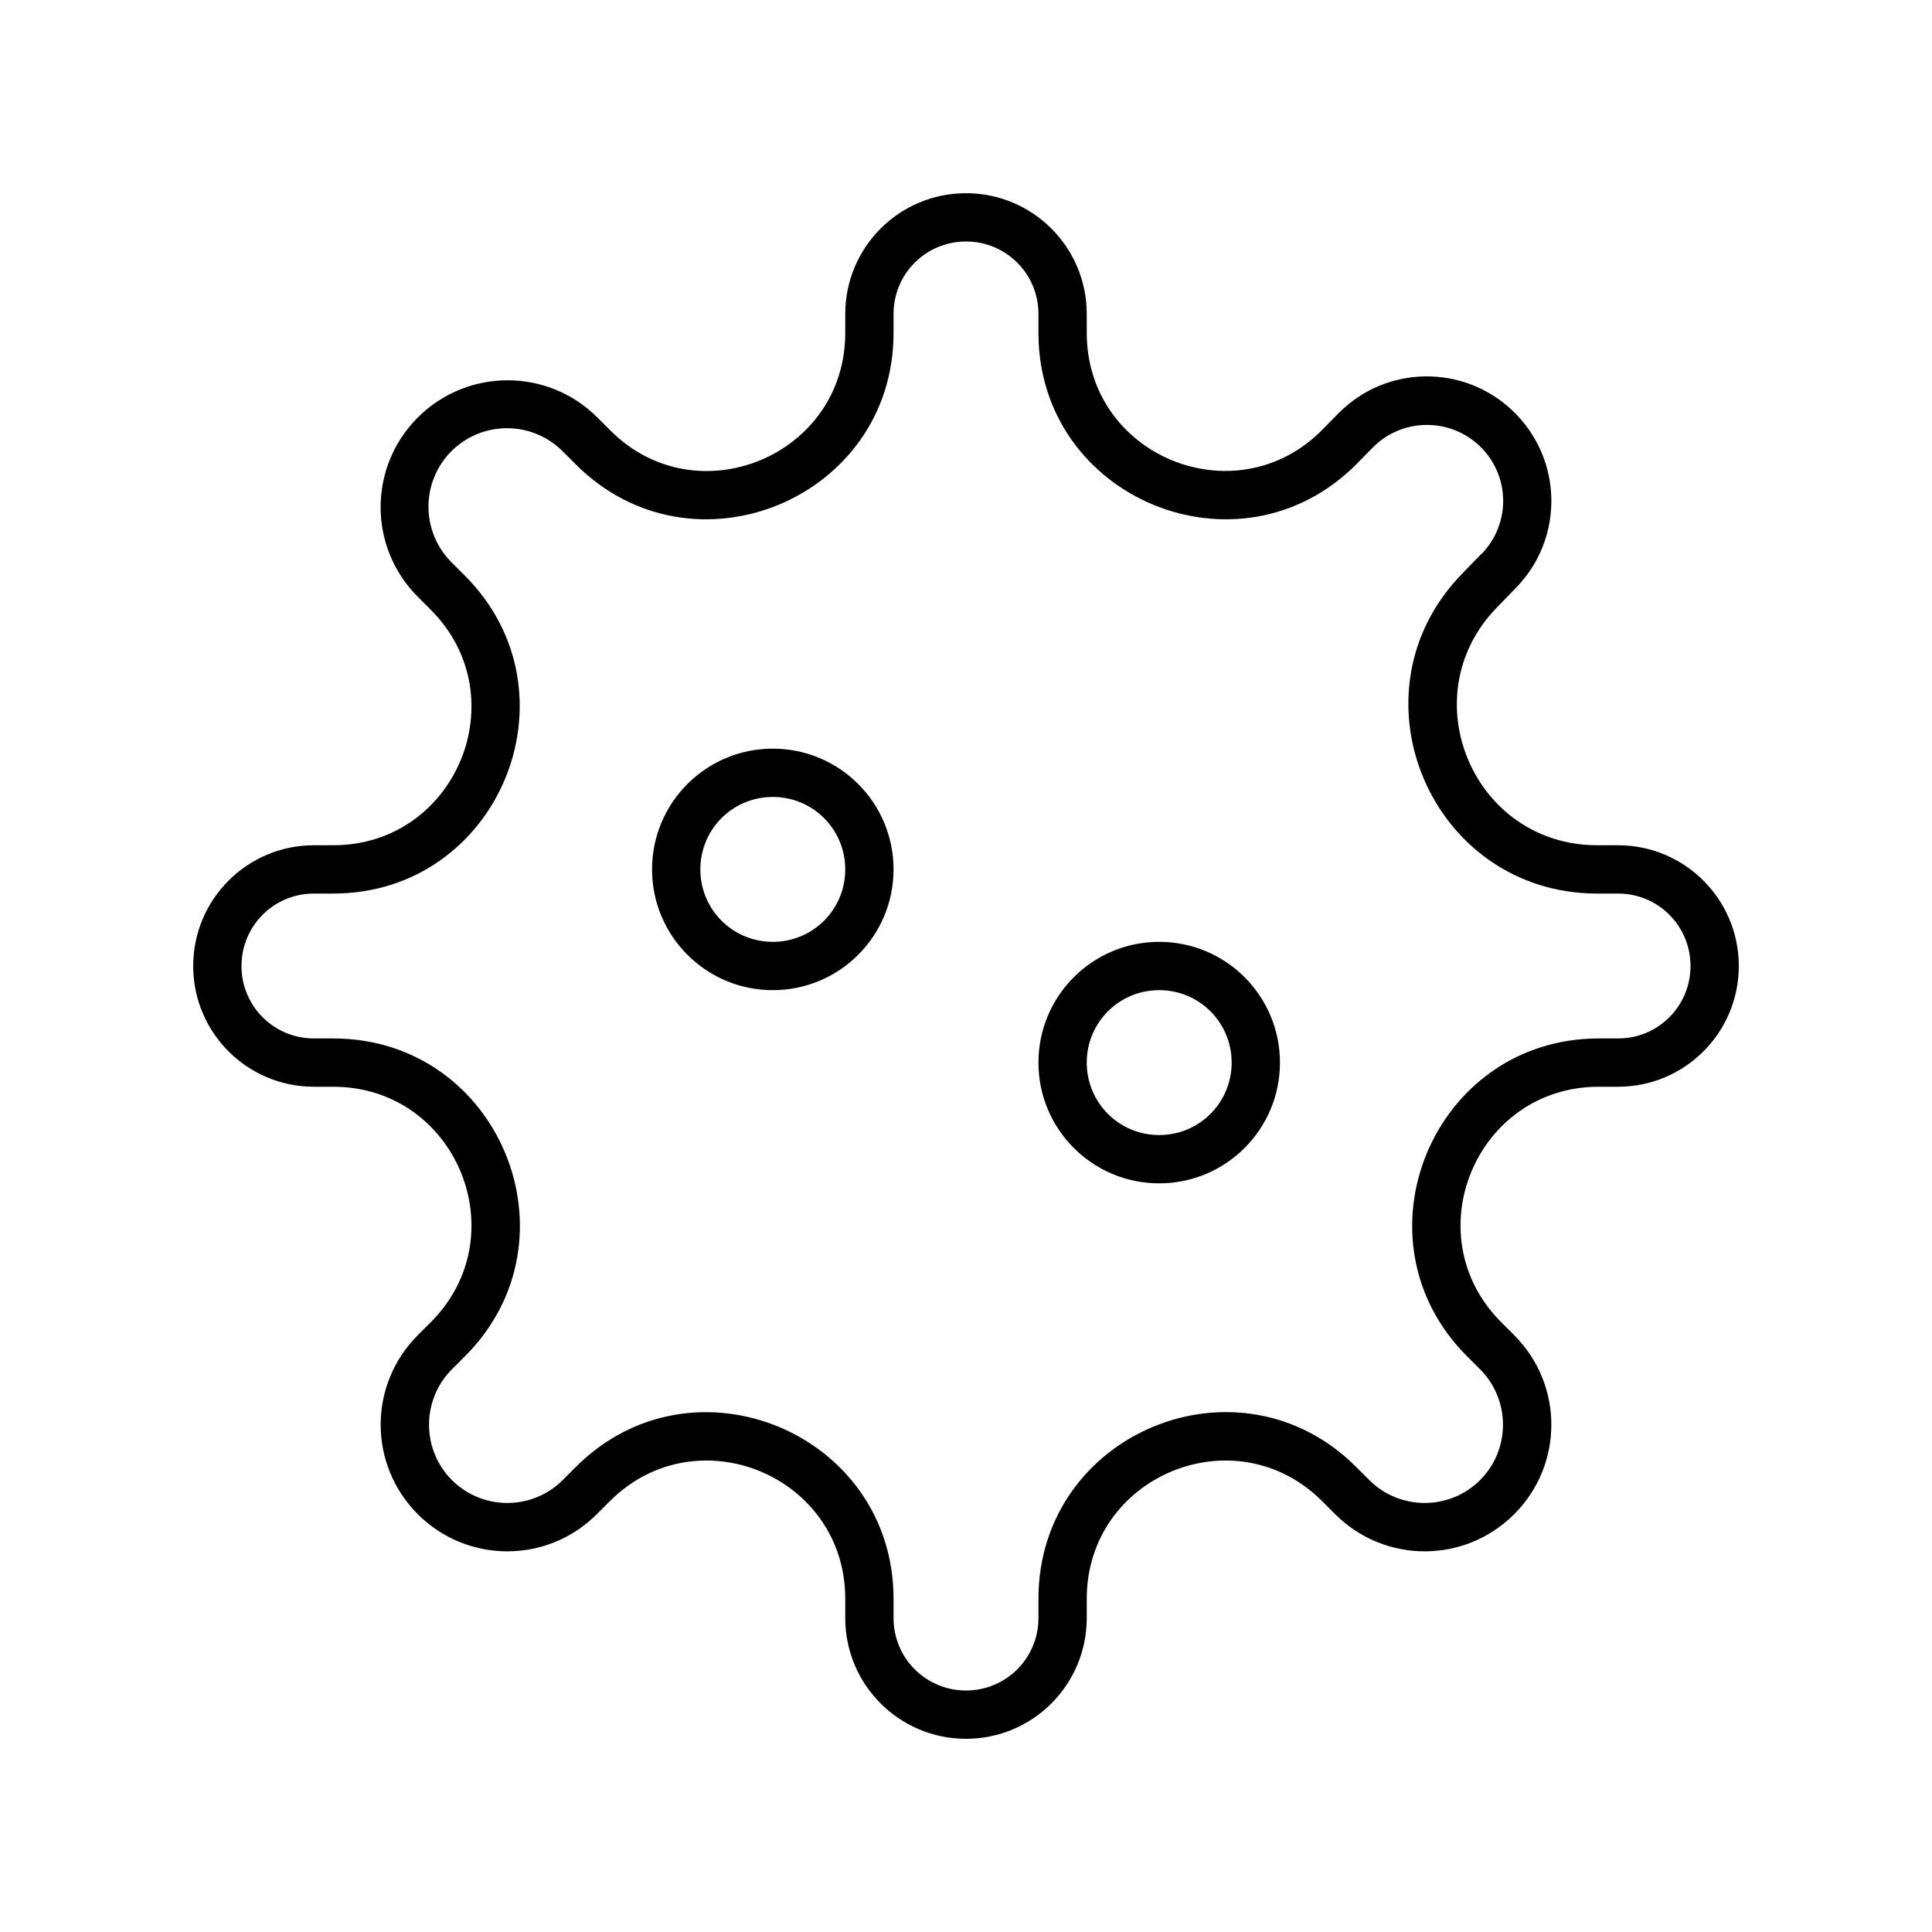 <svg xmlns="http://www.w3.org/2000/svg" viewBox="0 0 640 640"><!--! Font Awesome Pro 7.1.0 by @fontawesome - https://fontawesome.com License - https://fontawesome.com/license (Commercial License) Copyright 2025 Fonticons, Inc. --><path fill="currentColor" d="M501 136C517.7 151.8 518.3 178.2 502.2 194.7L495.9 201.2C467.2 230.6 488 280 529.1 280L536 280C558.1 280 576 297.9 576 320C576 342.1 558.1 360 536 360L529.6 360C488.9 360 468.5 409.2 497.3 438L501.6 442.3C518 458.7 518 485.2 501.6 501.6C485.2 518 458.7 518 442.3 501.6L438 497.3C409.2 468.5 360 488.9 360 529.6L360 536C360 558.1 342.1 576 320 576C297.9 576 280 558.1 280 536L280 529.6C280 488.9 230.8 468.5 202 497.3L197.7 501.6C181.3 518 154.8 518 138.4 501.6C122 485.2 122 458.7 138.4 442.3L142.7 438C171.5 409.2 151.1 360 110.4 360L104 360C81.9 360 64 342.1 64 320C64 297.9 81.9 280 104 280L110.4 280C151.1 280 171.5 230.8 142.7 202L138.4 197.7C122 181.3 122 154.8 138.3 138.4C154.7 121.9 181.4 121.8 197.9 138.3L202.2 142.6C230.8 171.3 280 151 280 110.3L280 104C280 81.9 297.9 64 320 64C342.1 64 360 81.9 360 104L360 110.3C360 151 409.2 171.3 437.9 142.5L443.5 136.8C459.2 121 484.7 120.6 500.9 135.9zM490.8 183.5C500.6 173.4 500.3 157.3 490 147.6C480.1 138.3 464.5 138.5 454.9 148.1L449.3 153.8C410.5 192.7 344 165.2 344 110.3L344 104C344 90.7 333.3 80 320 80C306.7 80 296 90.7 296 104L296 110.3C296 165.2 229.5 192.7 190.7 153.8L186.4 149.5C176.2 139.3 159.7 139.3 149.5 149.5C139.4 159.7 139.4 176.1 149.6 186.3L153.9 190.6C192.9 229.5 165.3 296 110.4 296L104 296C90.7 296 80 306.7 80 320C80 333.3 90.7 344 104 344L110.4 344C165.4 344 192.9 410.5 154 449.3L149.7 453.6C139.6 463.7 139.6 480.2 149.7 490.3C159.8 500.4 176.3 500.4 186.4 490.3L190.7 486C229.5 447.1 296 474.7 296 529.6L296 536C296 549.3 306.7 560 320 560C333.3 560 344 549.3 344 536L344 529.6C344 474.6 410.5 447.1 449.3 486L453.6 490.3C463.7 500.4 480.2 500.4 490.3 490.3C500.4 480.2 500.4 463.7 490.3 453.6L486 449.3C447.1 410.5 474.7 344 529.6 344L536 344C549.3 344 560 333.3 560 320C560 306.7 549.3 296 536 296L529.1 296C473.9 296 445.8 229.5 484.4 190L490.7 183.5zM216 288C216 265.9 233.9 248 256 248C278.1 248 296 265.9 296 288C296 310.1 278.1 328 256 328C233.9 328 216 310.1 216 288zM256 312C269.3 312 280 301.3 280 288C280 274.7 269.3 264 256 264C242.7 264 232 274.7 232 288C232 301.3 242.7 312 256 312zM384 312C406.1 312 424 329.9 424 352C424 374.1 406.1 392 384 392C361.9 392 344 374.1 344 352C344 329.9 361.9 312 384 312zM408 352C408 338.7 397.3 328 384 328C370.7 328 360 338.7 360 352C360 365.3 370.7 376 384 376C397.3 376 408 365.3 408 352z"/></svg>